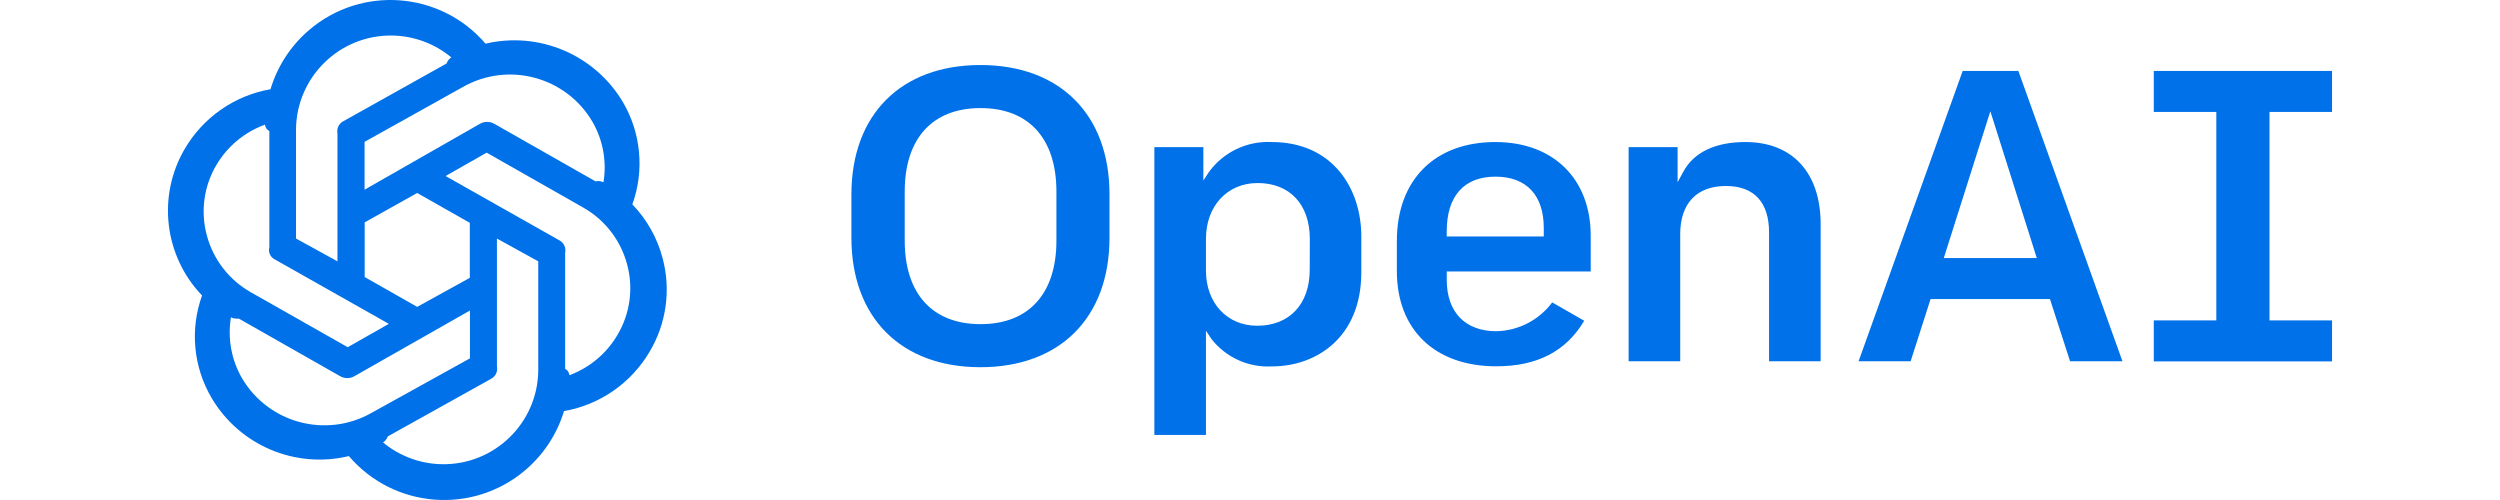 <?xml version="1.0" encoding="UTF-8"?><svg id="Livello_1" xmlns="http://www.w3.org/2000/svg" viewBox="0 0 250 50"><defs><style>.cls-1{fill:#0071e9;stroke-width:0px;}</style></defs><path class="cls-1" d="m174.537,14.203c-3.007,0-5.159,1.025-6.207,2.973l-.569,1.048v-3.508h-4.898v21.412h5.159v-12.734c0-3.041,1.651-4.795,4.556-4.795s4.328,1.697,4.328,4.658v12.87h5.159v-13.793c-.034-5.091-2.836-8.132-7.528-8.132Zm-24.989,0c-6.082,0-9.863,3.793-9.863,9.898v3.007c0,5.877,3.815,9.522,9.943,9.522,4.1,0,6.982-1.503,8.793-4.556l-3.2-1.834c-1.319,1.773-3.383,2.836-5.592,2.882-3.109,0-4.954-1.913-4.954-5.125v-.854h14.396v-3.576c0-5.683-3.747-9.362-9.522-9.362Zm4.829,9.442h-9.704v-.513c0-3.531,1.731-5.467,4.875-5.467s4.829,1.913,4.829,5.125v.854Zm78.827-12.449v-4.1h-17.825v4.1h6.253v20.843h-6.253v4.1h17.825v-4.1h-6.253V11.196h6.253ZM98.045,6.503c-7.961,0-12.904,4.966-12.904,12.95v4.317c0,7.973,4.943,12.95,12.904,12.95s12.904-4.966,12.904-12.95v-4.317c.011-7.984-4.943-12.95-12.904-12.95Zm7.597,17.563c0,5.308-2.768,8.349-7.585,8.349s-7.585-3.041-7.585-8.349v-4.909c0-5.308,2.768-8.349,7.585-8.349s7.585,3.041,7.585,8.349v4.909Zm21.515-9.863c-2.459-.12-4.814,1.006-6.264,2.995l-.558.854v-3.337h-4.898v28.781h5.159v-10.421l.547.82c1.447,1.854,3.711,2.88,6.059,2.745,4.442,0,8.929-2.904,8.929-9.396v-3.645c-.011-4.67-2.79-9.396-8.986-9.396h.011Zm3.815,12.779c0,3.417-2.016,5.592-5.251,5.592-3.018,0-5.125-2.278-5.125-5.513v-3.166c0-3.292,2.13-5.592,5.171-5.592,3.212,0,5.216,2.141,5.216,5.592l-.011,3.087ZM196.268,7.096l-10.41,29.032h5.205l1.993-6.219h11.959v.057l1.993,6.162h5.239l-10.41-29.032h-5.569Zm-1.891,18.713l4.658-14.681,4.647,14.681h-9.305Z"/><path class="cls-1" d="m66.264,25.825c-.533-2.025-1.576-3.88-3.03-5.387,1.224-3.389.873-7.147-.957-10.251-2.818-4.724-8.37-7.078-13.724-5.82-4.508-5.25-12.417-5.851-17.667-1.343-1.816,1.559-3.147,3.607-3.836,5.899-3.589.629-6.721,2.803-8.565,5.945-2.779,4.727-2.076,10.725,1.72,14.681-1.224,3.389-.873,7.147.957,10.251,2.801,4.742,8.37,7.1,13.724,5.809,4.494,5.261,12.402,5.883,17.663,1.389,1.82-1.554,3.156-3.598,3.851-5.888,3.589-.629,6.721-2.803,8.565-5.945,1.673-2.811,2.142-6.178,1.298-9.339Zm-9.328,11.697c-.016-.273-.177-.516-.421-.638v-11.606c.107-.494-.125-1-.569-1.241l-11.39-6.435,4.112-2.335,9.636,5.478c2.177,1.226,3.767,3.28,4.408,5.695.643,2.37.303,4.9-.945,7.016-1.088,1.875-2.796,3.313-4.829,4.066ZM26.503,12.465c.016.276.182.521.433.638v11.606c-.14.494.096,1.018.558,1.241l11.39,6.435-4.112,2.335-9.681-5.49c-2.177-1.226-3.767-3.28-4.408-5.695-.643-2.37-.303-4.9.945-7.016,1.102-1.879,2.826-3.314,4.875-4.055Zm33.838,5.763c-.243-.123-.521-.156-.786-.091l-10.137-5.763c-.438-.248-.974-.248-1.412,0l-11.549,6.595v-4.784l9.818-5.478h0c4.524-2.575,10.276-1.056,12.939,3.417,1.084,1.847,1.483,4.016,1.128,6.128v-.023Zm-18.622,1.071l5.262,2.984v5.501l-5.262,2.904-5.251-2.984v-5.467l5.251-2.939Zm2.939-12.95l-10.308,5.763c-.458.231-.705.739-.604,1.241v12.779l-4.146-2.278v-10.706c.006-.076.006-.152,0-.228.061-5.233,4.352-9.426,9.585-9.366,2.176.025,4.277.799,5.95,2.19-.225.14-.394.353-.478.604Zm-21.56,25.387c.152.078.319.121.49.125.098.013.198.013.296,0l10.137,5.763c.438.25.975.25,1.412,0l11.56-6.572v4.784l-9.829,5.444h0c-4.524,2.575-10.276,1.056-12.939-3.417-1.084-1.847-1.483-4.016-1.128-6.128Zm15.683,11.902l10.319-5.752c.458-.236.701-.749.592-1.253v-12.779l4.134,2.278v10.706c-.006.076-.006.152,0,.228-.066,5.233-4.361,9.422-9.595,9.356-2.168-.027-4.261-.797-5.929-2.181.225-.14.394-.353.478-.604Z"/></svg>